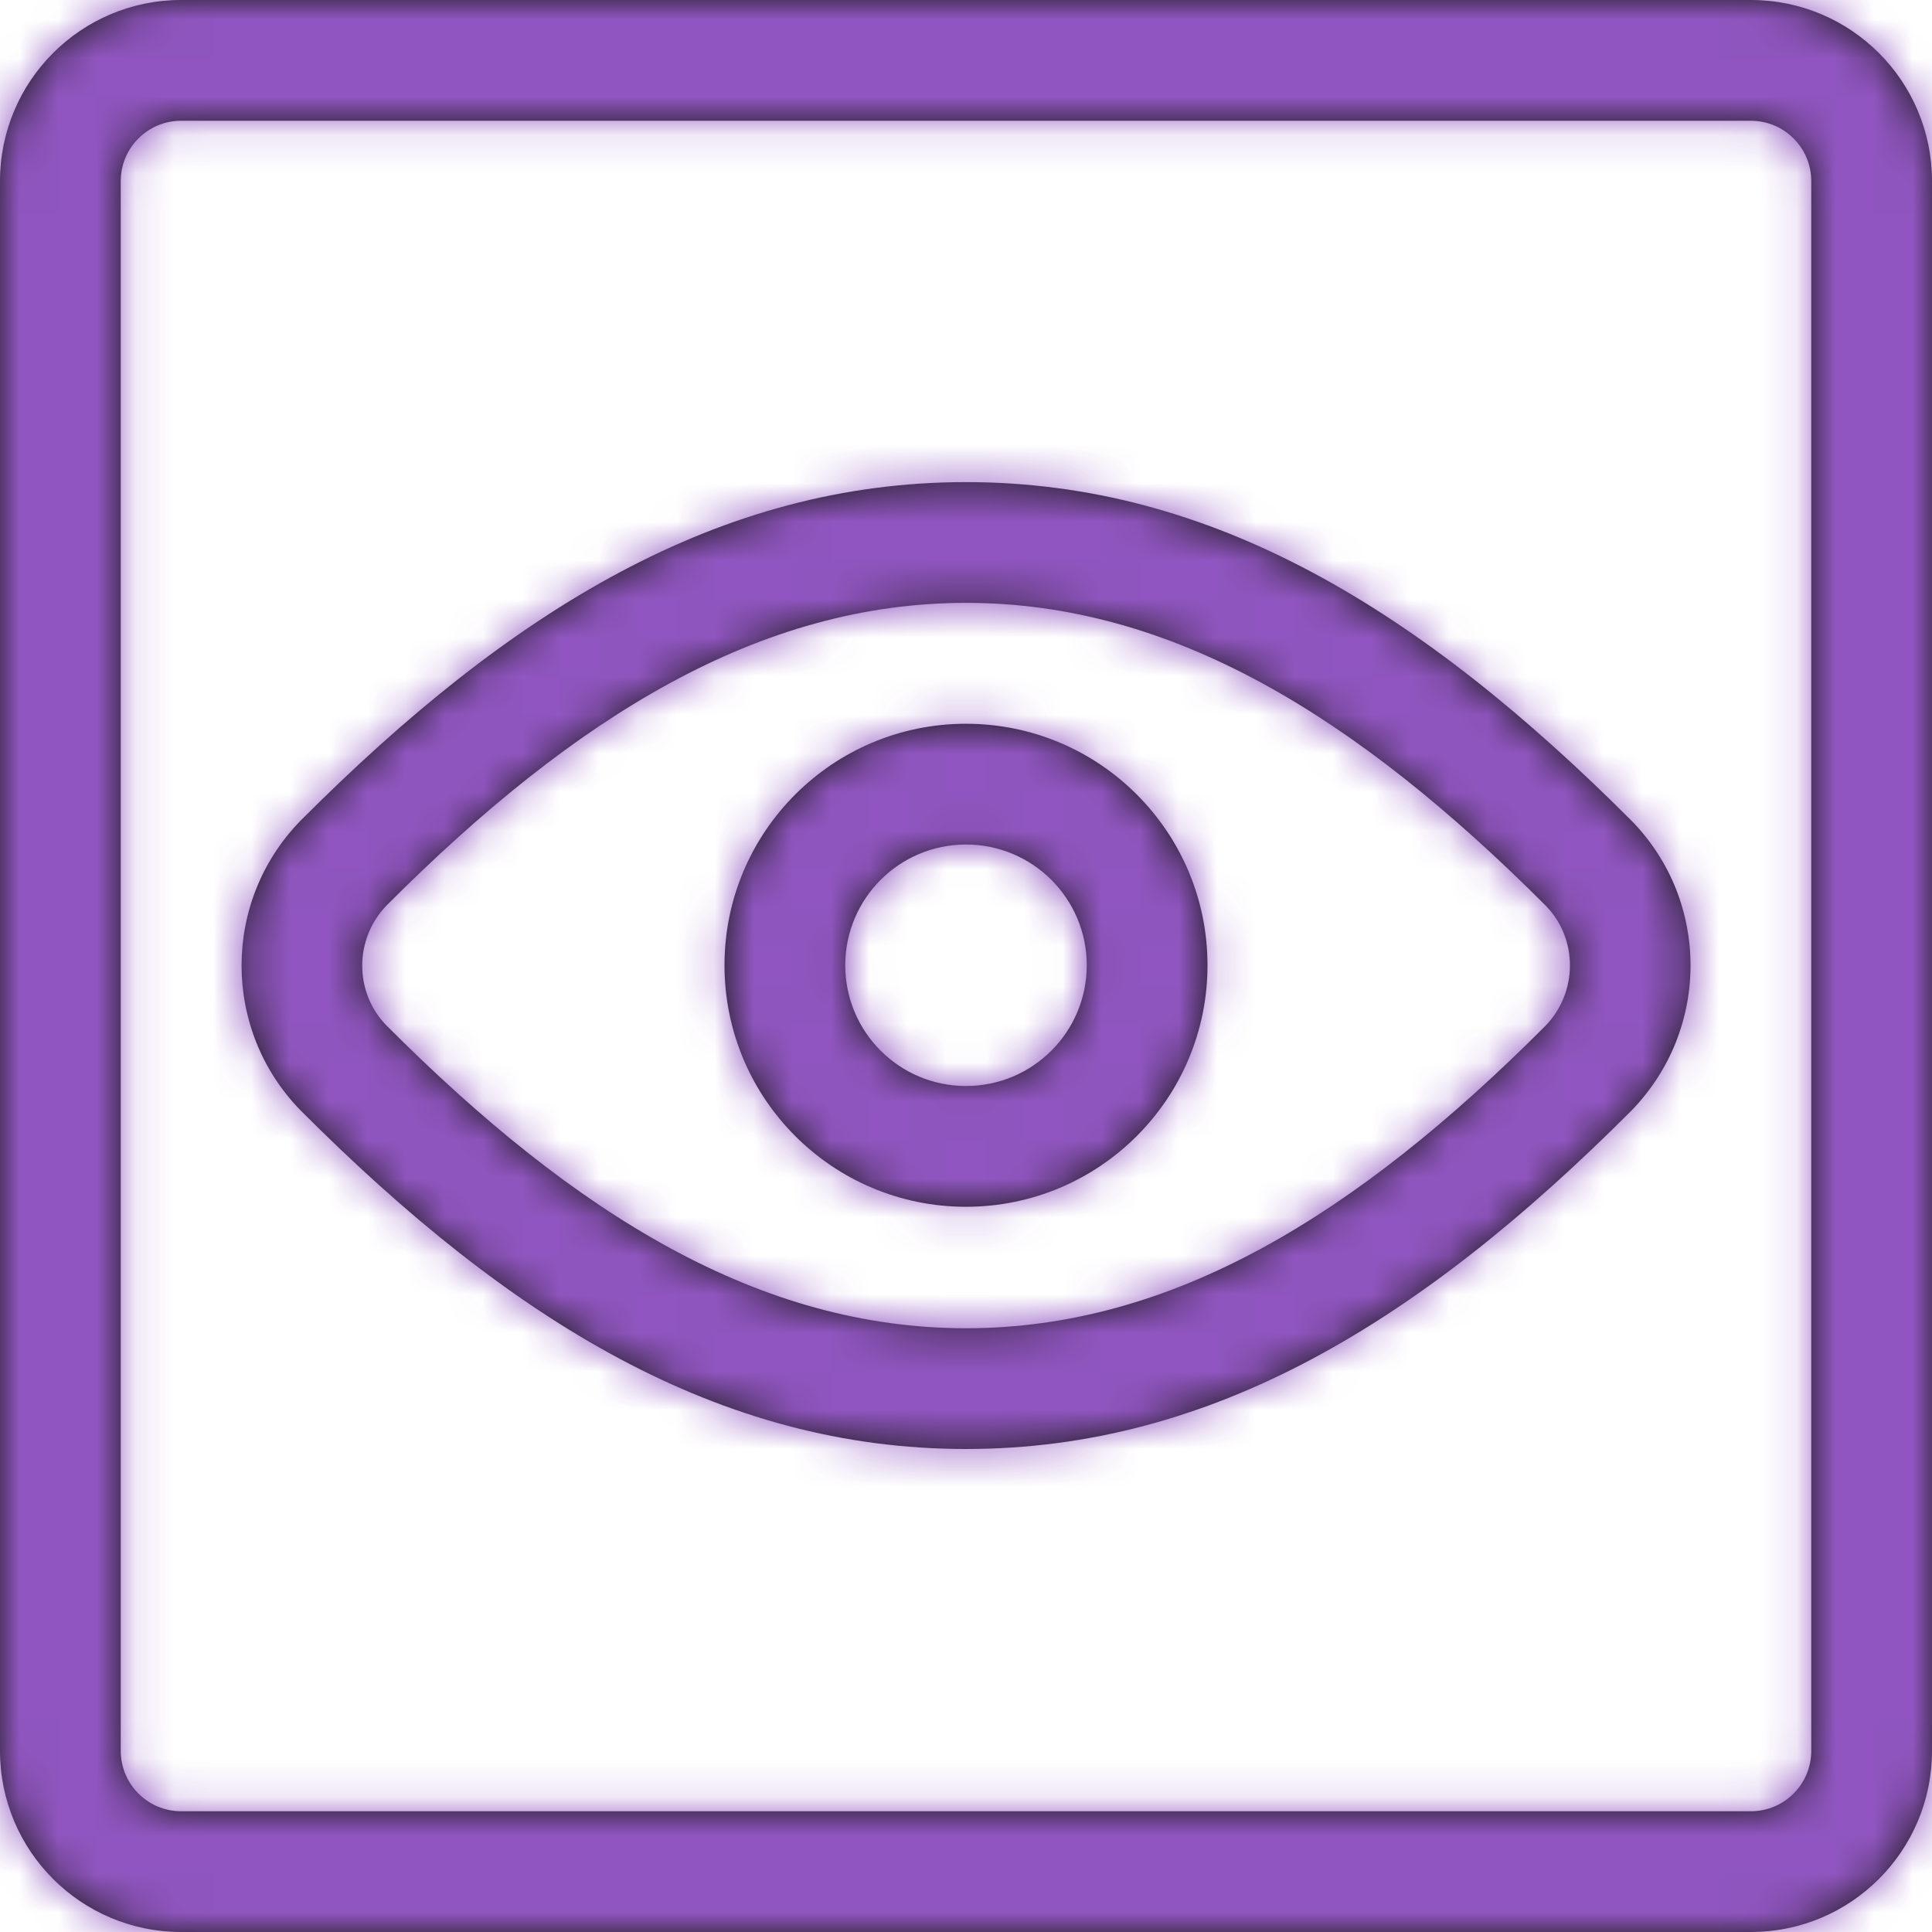 <?xml version="1.0" encoding="UTF-8"?>
<svg width="50px" height="50px" viewBox="0 0 50 50" version="1.1" xmlns="http://www.w3.org/2000/svg" xmlns:xlink="http://www.w3.org/1999/xlink">
    <!-- Generator: Sketch 52.2 (67145) - http://www.bohemiancoding.com/sketch -->
    <title>Logo Finder</title>
    <desc>Created with Sketch.</desc>
    <defs>
        <path d="M4.688,3.125 C3.825,3.125 3.125,3.825 3.125,4.688 L3.125,45.312 C3.125,46.175 3.825,46.875 4.688,46.875 L45.312,46.875 C46.175,46.875 46.875,46.175 46.875,45.312 L46.875,4.688 C46.875,3.825 46.175,3.125 45.312,3.125 L4.688,3.125 Z M4.688,0 L45.312,0 C47.901,-3.33066907e-16 50,2.099 50,4.688 L50,45.312 C50,47.901 47.901,50 45.312,50 L4.688,50 C2.099,50 3.33066907e-16,47.901 0,45.312 L0,4.688 C-3.33066907e-16,2.099 2.099,3.33066907e-16 4.688,0 Z M7.769,21.248 L7.783,21.234 C13.233,15.77 18.632,12.477 25,12.477 C31.367,12.477 36.758,15.767 42.235,21.251 C44.259,23.333 44.259,26.647 42.221,28.743 C36.763,34.211 31.372,37.5 25,37.5 C18.628,37.5 13.239,34.21 7.769,28.727 C5.746,26.645 5.746,23.33 7.769,21.248 Z M9.996,26.534 C14.915,31.466 19.681,34.375 25,34.375 C30.32,34.375 35.088,31.466 39.994,26.551 C40.839,25.681 40.839,24.298 40.009,23.444 C35.084,18.512 30.314,15.602 25,15.602 C19.687,15.602 14.914,18.512 10.004,23.433 C9.165,24.302 9.167,25.681 9.996,26.534 Z M25,31.231 C21.548,31.231 18.75,28.433 18.75,24.981 C18.75,21.529 21.548,18.731 25,18.731 C28.452,18.731 31.25,21.529 31.25,24.981 C31.25,28.433 28.452,31.231 25,31.231 Z M25,28.106 C26.726,28.106 28.125,26.707 28.125,24.981 C28.125,23.255 26.726,21.856 25,21.856 C23.274,21.856 21.875,23.255 21.875,24.981 C21.875,26.707 23.274,28.106 25,28.106 Z" id="path-1"></path>
    </defs>
    <g id="Logo-Finder" stroke="none" stroke-width="1" fill="none" fill-rule="evenodd" opacity="0.9">
        <g id="view-square">
            <mask id="mask-2" fill="white">
                <use xlink:href="#path-1"></use>
            </mask>
            <use id="Combined-Shape" fill="#000000" fill-rule="nonzero" xlink:href="#path-1"></use>
            <g id="Colour/Module/Purple" mask="url(#mask-2)" fill="#8443B9">
                <rect id="Rectangle" x="0" y="0" width="50" height="50"></rect>
            </g>
        </g>
    </g>
</svg>